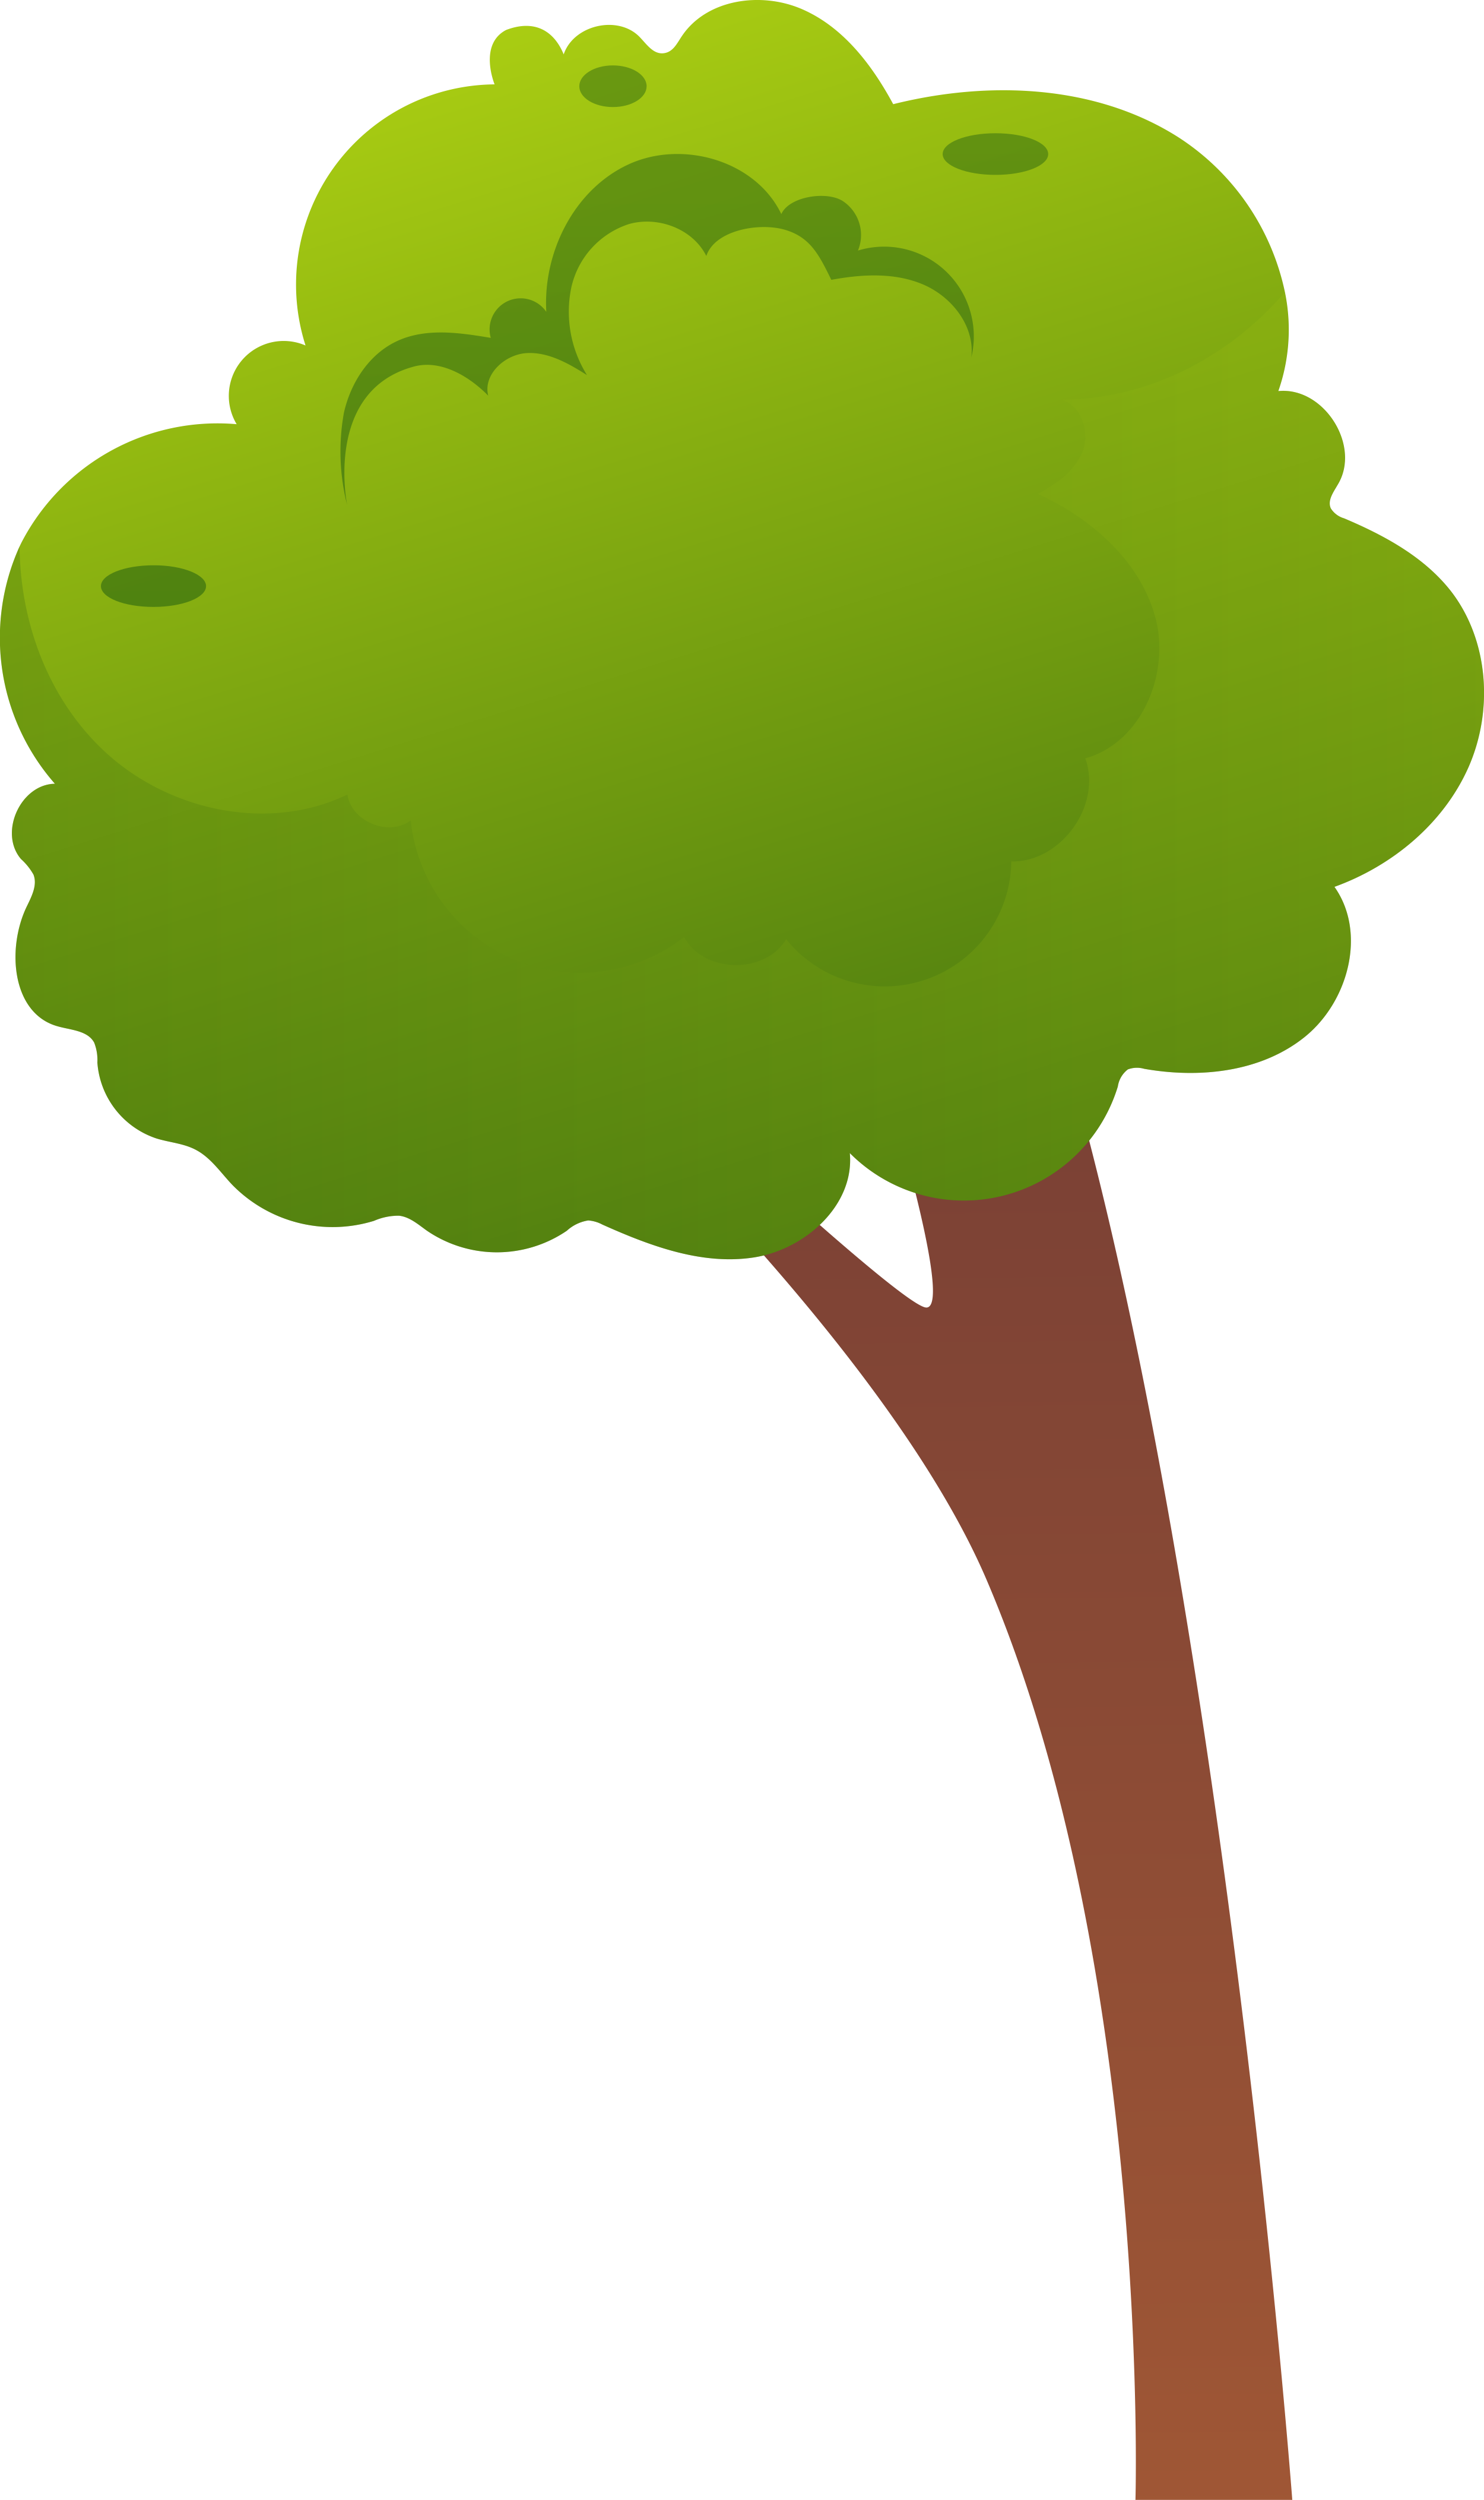 <?xml version="1.0" encoding="UTF-8"?> <svg xmlns="http://www.w3.org/2000/svg" xmlns:xlink="http://www.w3.org/1999/xlink" viewBox="0 0 191.13 321.77"> <defs> <style>.cls-1{isolation:isolate;}.cls-2{fill:url(#linear-gradient);}.cls-3{fill:url(#linear-gradient-2);}.cls-4{opacity:0.3;mix-blend-mode:multiply;}.cls-5{fill:url(#linear-gradient-3);}.cls-10,.cls-6,.cls-8,.cls-9{opacity:0.6;mix-blend-mode:screen;}.cls-7{fill:url(#linear-gradient-4);}.cls-8{fill:url(#linear-gradient-5);}.cls-9{fill:url(#linear-gradient-6);}.cls-10{fill:url(#linear-gradient-7);}</style> <linearGradient id="linear-gradient" x1="290.56" y1="-16407.23" x2="292.87" y2="-16200.52" gradientTransform="translate(407.77 -16081.39) rotate(180)" gradientUnits="userSpaceOnUse"> <stop offset="0" stop-color="#a05735"></stop> <stop offset="1" stop-color="#763e35"></stop> </linearGradient> <linearGradient id="linear-gradient-2" x1="116.53" y1="169.58" x2="63.15" y2="-1.93" gradientUnits="userSpaceOnUse"> <stop offset="0" stop-color="#40710f"></stop> <stop offset="1" stop-color="#add012"></stop> </linearGradient> <linearGradient id="linear-gradient-3" y1="99.87" x2="191.13" y2="99.87" gradientUnits="userSpaceOnUse"> <stop offset="0" stop-color="#40710f"></stop> <stop offset="1" stop-color="#a3c512"></stop> </linearGradient> <linearGradient id="linear-gradient-4" x1="84.62" y1="138.25" x2="84.62" y2="11.07" gradientUnits="userSpaceOnUse"> <stop offset="0" stop-color="#14540f"></stop> <stop offset="1" stop-color="#427810"></stop> </linearGradient> <linearGradient id="linear-gradient-5" x1="78.94" y1="138.25" x2="78.94" y2="11.07" xlink:href="#linear-gradient-4"></linearGradient> <linearGradient id="linear-gradient-6" x1="19.75" y1="138.25" x2="19.75" y2="11.07" xlink:href="#linear-gradient-4"></linearGradient> <linearGradient id="linear-gradient-7" x1="128.2" y1="138.25" x2="128.2" y2="11.07" xlink:href="#linear-gradient-4"></linearGradient> </defs> <title>2Монтажная область 6</title> <g class="cls-1"> <g id="Слой_1" data-name="Слой 1"> <path class="cls-2" d="M146.24,321.77s2-69.07-19.22-118.53c-14.25-33.17-61-74.35-61-74.35a6.1,6.1,0,0,1,1.75-6s47.79,45.41,51.54,45.41-6.16-31.7-6.16-31.7,18.53-1.75,23.82-1.81c20.68,70.39,29.47,187,29.47,187Z"></path> <path class="cls-3" d="M189.13,98.76c-3.21,7.24-9.81,12.7-17.26,15.39,4.18,5.91,1.8,14.8-3.84,19.33s-13.54,5.35-20.67,4.09a3.34,3.34,0,0,0-2.1.08,3.4,3.4,0,0,0-1.29,2.2,20.73,20.73,0,0,1-34.52,8.57c.63,6.7-5.77,12.44-12.42,13.44s-13.31-1.49-19.45-4.24a4.55,4.55,0,0,0-1.82-.53A5.3,5.3,0,0,0,73,158.42a16,16,0,0,1-18,0c-1.13-.8-2.23-1.79-3.61-1.94a7.9,7.9,0,0,0-3.22.66,18.08,18.08,0,0,1-18.27-4.65c-1.51-1.59-2.78-3.52-4.74-4.52-1.54-.8-3.34-.92-5-1.43a11.14,11.14,0,0,1-7.62-9.78,6.1,6.1,0,0,0-.41-2.56c-.88-1.61-3.12-1.61-4.88-2.15-5.74-1.75-6.4-10-3.8-15.38.63-1.3,1.39-2.76.86-4.1a8,8,0,0,0-1.61-2c-2.88-3.37-.06-9.62,4.37-9.69A28.47,28.47,0,0,1,2.52,70.34c.11-.23.22-.46.34-.69A28.45,28.45,0,0,1,30.48,54.6a7.07,7.07,0,0,1,8.87-10.13A25.77,25.77,0,0,1,63.7,10.86s-2.11-5.12,1.48-7c3.64-1.39,6.16.07,7.42,3.14,1.27-3.8,7-5.11,9.78-2.24.88.9,1.71,2.19,3,2.1s1.8-1.27,2.44-2.21C91-.11,98-1.12,103.3,1.18s9,7.16,11.74,12.23c12.28-3.06,26-2.55,36.7,4.24a31.43,31.43,0,0,1,13.76,20,23.85,23.85,0,0,1-.86,12.69c5.85-.59,10.68,7,7.68,12-.57,1-1.38,2.06-.92,3.09a3,3,0,0,0,1.72,1.29c5.2,2.2,10.38,5,13.83,9.47C191.77,82.51,192.33,91.52,189.13,98.76Z"></path> <g class="cls-4"> <path class="cls-5" d="M189.13,98.76c-3.21,7.24-9.81,12.7-17.26,15.39,4.18,5.91,1.8,14.8-3.84,19.33s-13.54,5.35-20.67,4.09a3.34,3.34,0,0,0-2.1.08,3.4,3.4,0,0,0-1.29,2.2,20.73,20.73,0,0,1-34.52,8.57c.63,6.7-5.77,12.44-12.42,13.44s-13.31-1.49-19.45-4.24a4.55,4.55,0,0,0-1.82-.53A5.3,5.3,0,0,0,73,158.42a16,16,0,0,1-18,0c-1.13-.8-2.23-1.79-3.61-1.94a7.9,7.9,0,0,0-3.22.66,18.08,18.08,0,0,1-18.27-4.65c-1.51-1.59-2.78-3.52-4.74-4.52-1.54-.8-3.34-.92-5-1.43a11.14,11.14,0,0,1-7.62-9.78,6.1,6.1,0,0,0-.41-2.56c-.88-1.61-3.12-1.61-4.88-2.15-5.74-1.75-6.4-10-3.8-15.38.63-1.3,1.39-2.76.86-4.1a8,8,0,0,0-1.61-2c-2.88-3.37-.06-9.62,4.37-9.69A28.47,28.47,0,0,1,2.52,70.34C2.61,80,6.11,89.59,13,96.27c8.21,8,21.39,11,31.74,6,.53,3.5,5.34,5.46,8.16,3.34a21.91,21.91,0,0,0,35.21,15c2.52,4.68,10.43,4.84,13.14.27a16.3,16.3,0,0,0,29-10c6.4.13,11.7-7.25,9.53-13.27,7.28-2,11-11,9-18.23s-8.27-12.69-15.13-15.82c2.44-1.25,4.86-3,5.81-5.55s-.29-6.05-3-6.6c11.1.13,21.77-5.38,29-13.77a23.85,23.85,0,0,1-.86,12.69c5.85-.59,10.68,7,7.68,12-.57,1-1.38,2.06-.92,3.09a3,3,0,0,0,1.72,1.29c5.2,2.2,10.38,5,13.83,9.47C191.77,82.51,192.33,91.52,189.13,98.76Z"></path> </g> <g class="cls-6"> <path class="cls-7" d="M44.71,65A28,28,0,0,1,44.3,53.1c.89-3.91,3.3-7.63,7-9.27s7.93-1,11.91-.34a4,4,0,0,1,7.15-3.35c-.44-7.66,3.57-15.7,10.52-18.95s16.44-.55,19.75,6.37c1-2.27,5.77-3,7.87-1.71a5.24,5.24,0,0,1,2,6.4A11.55,11.55,0,0,1,125.1,46c.48-4-2.49-7.79-6.18-9.37s-7.9-1.34-11.85-.61c-1.55-3.14-2.67-5.49-6-6.45s-9,.06-10.1,3.38c-1.73-3.48-6.19-5.16-9.93-4.12a11.09,11.09,0,0,0-7.47,8.23A15.38,15.38,0,0,0,75.6,48.28c-2.37-1.5-5-3-7.79-2.83s-5.62,2.76-4.93,5.48c-2.48-2.53-6.11-4.66-9.53-3.76C41.67,50.26,44.71,65,44.71,65Z"></path> </g> <path class="cls-8" d="M83.28,11.1c0,1.48-1.94,2.68-4.34,2.68s-4.33-1.2-4.33-2.68,1.94-2.68,4.33-2.68S83.28,9.62,83.28,11.1Z"></path> <path class="cls-9" d="M26.54,75.44c0,1.48-3,2.68-6.79,2.68S13,76.92,13,75.44s3-2.68,6.8-2.68S26.54,74,26.54,75.44Z"></path> <path class="cls-10" d="M135,19.83c0,1.48-3,2.68-6.79,2.68s-6.8-1.2-6.8-2.68,3-2.68,6.8-2.68S135,18.35,135,19.83Z"></path> </g> </g> </svg> 